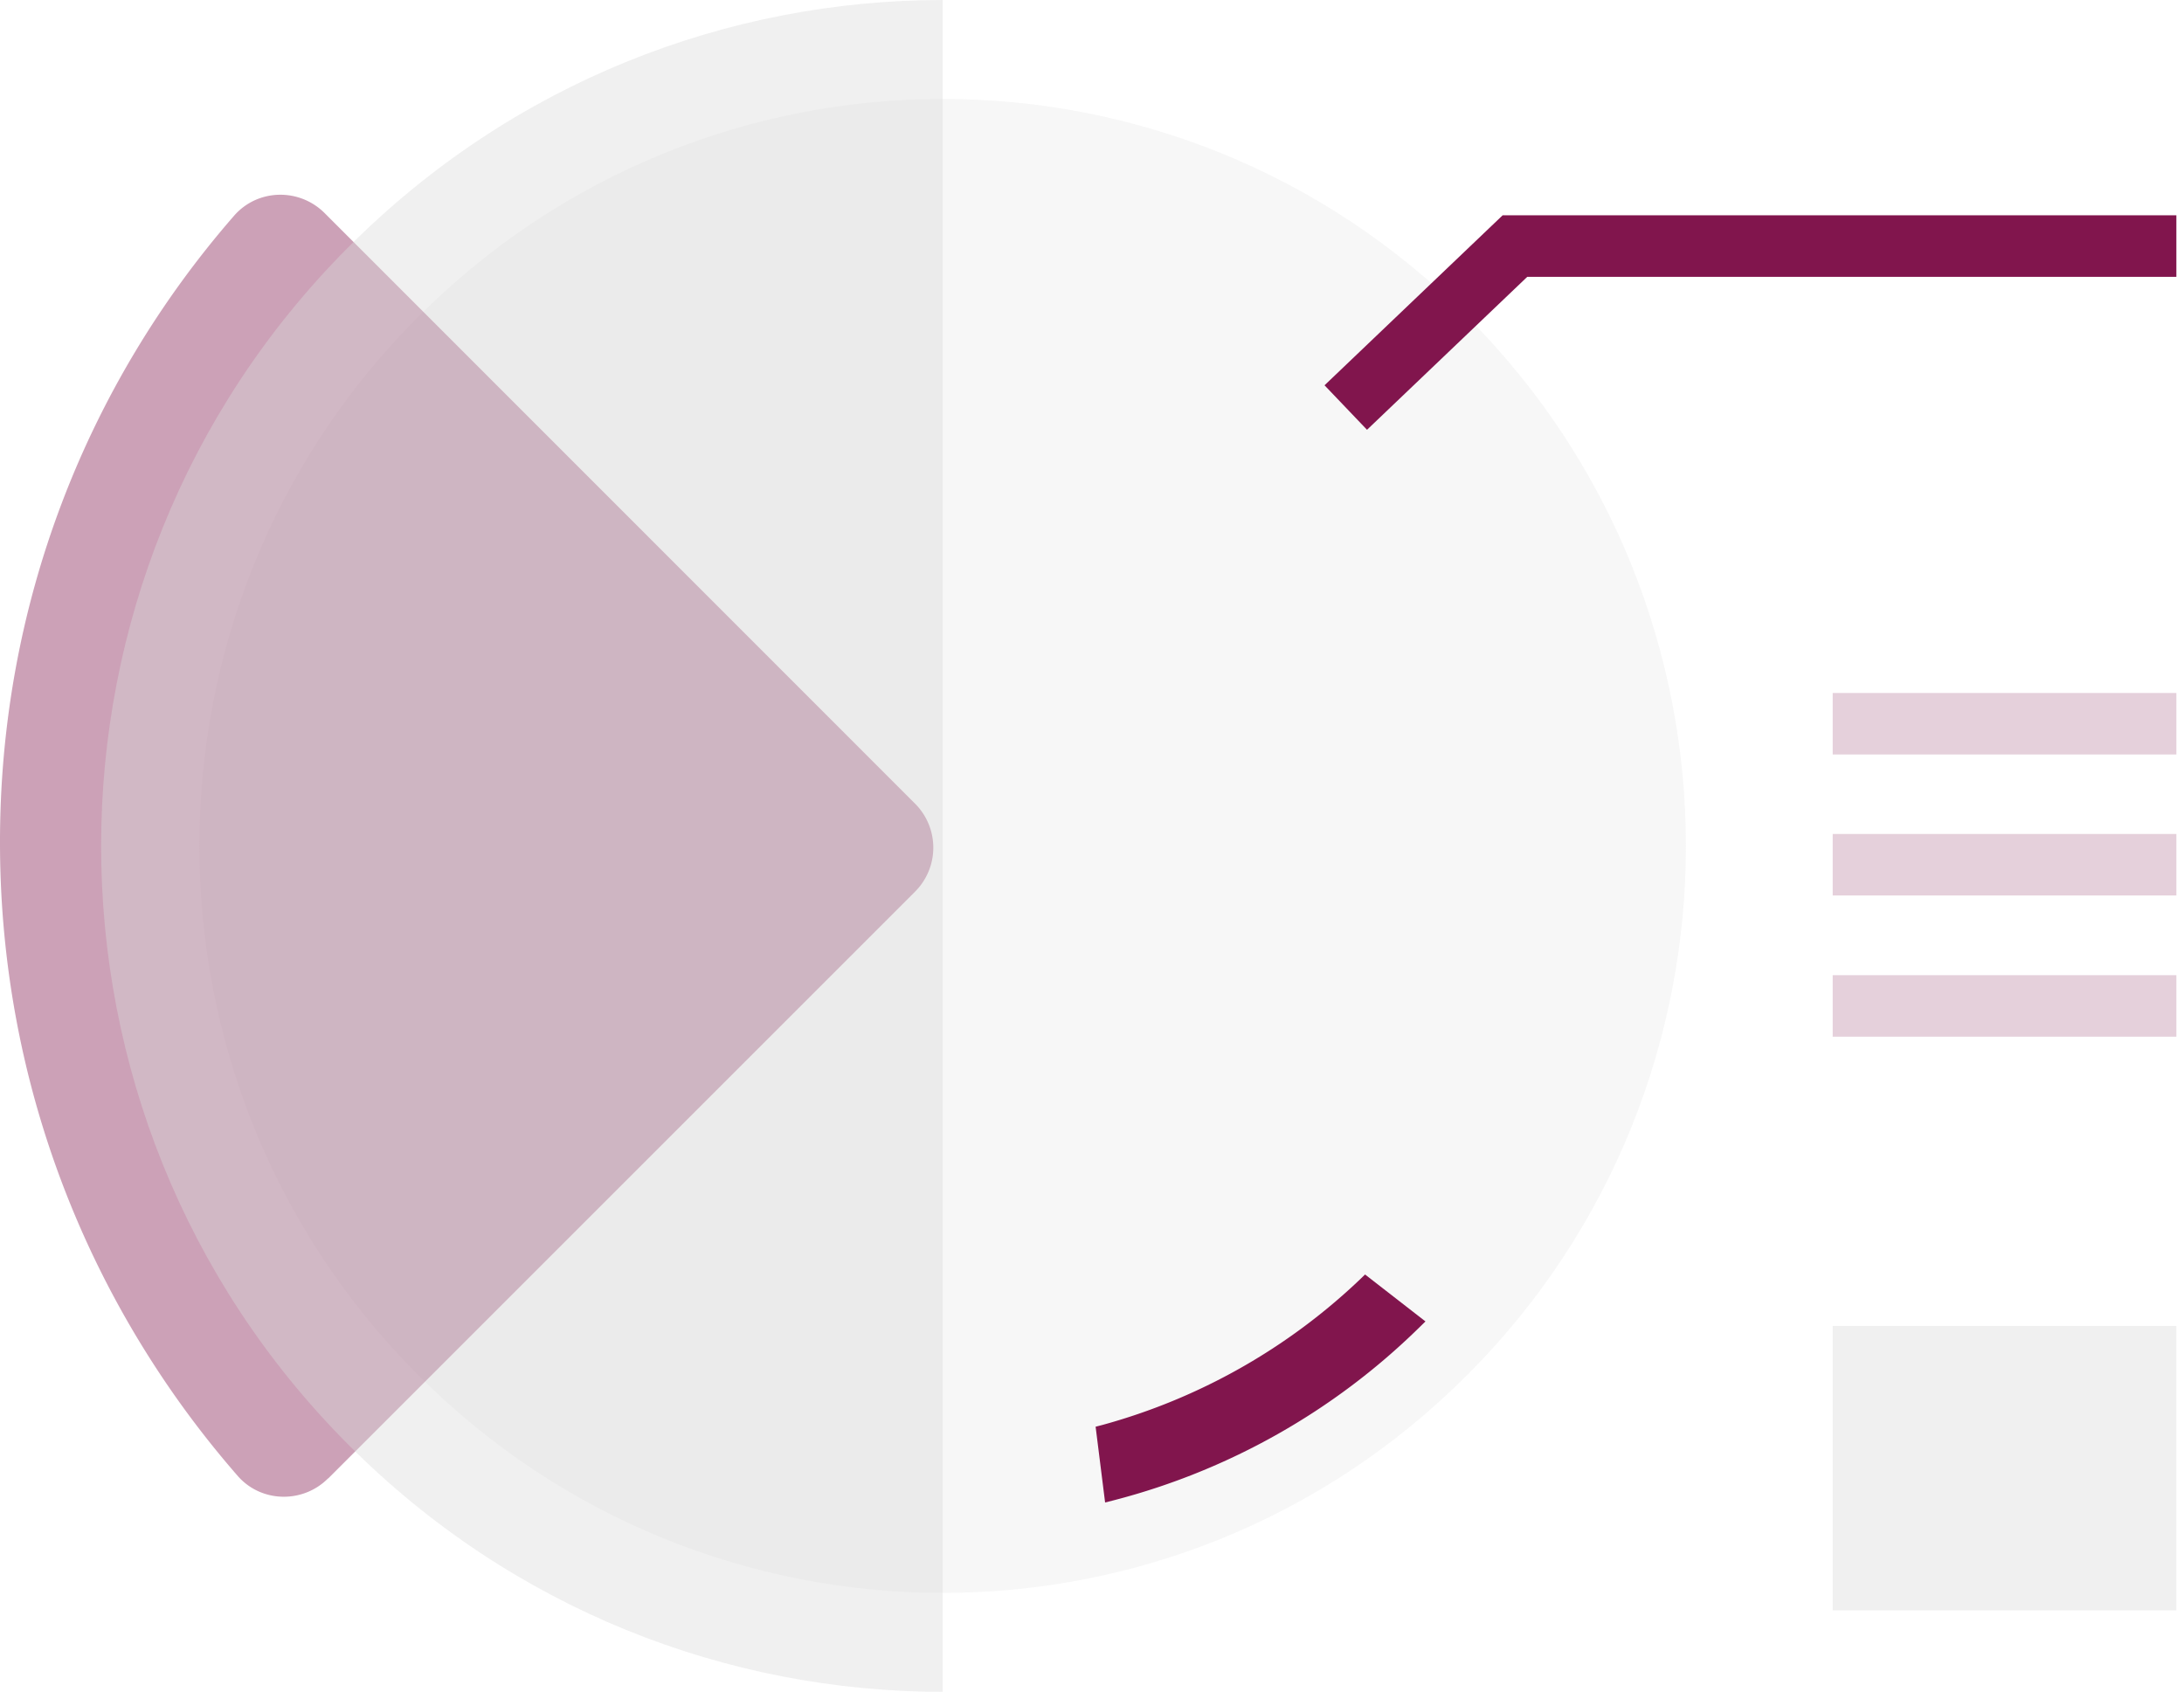 <svg fill="#81154d" viewBox="0 0 142 110" xmlns="http://www.w3.org/2000/svg" width="142" height="110"><g clip-path="url(#a)"><path fill="#dadada" d="M141.504 86.218h-22.346v18.496h22.346V86.218Z" opacity=".4"></path><path fill="#dadada" d="m27.138 20.651-.022.023c-18.867 18.956-18.867 49.696 0 68.664l.022.022c18.866 18.957 49.45 18.957 68.305 0l.023-.022c18.866-18.956 18.866-49.697 0-68.664l-.023-.023c-18.855-18.956-49.438-18.956-68.305 0Z" opacity=".2"></path><path fill="none" stroke="#81154d" stroke-miterlimit="10" stroke-width="4" d="M141.504 47.06h-22.346M141.504 56.229h-22.346M141.504 65.41h-22.346" opacity=".2"></path><path fill="none" stroke="#81154d" stroke-miterlimit="10" stroke-width="4" d="m87.5 26.5 11-10.5h43.02"></path><path d="m21.336 96.14 38.159-38.16a4.044 4.044 0 0 0 0-5.724L21.111 13.86c-1.65-1.65-4.355-1.594-5.892.168C5.7 24.95-.045 39.26 0 54.927v.034C.045 70.64 5.87 84.983 15.455 95.97c1.526 1.75 4.242 1.807 5.88.157v.011Z" opacity=".4"></path><path fill="#dadada" d="M61.29 0C47.296 0 33.3 5.365 22.616 16.105l-.022.023c-21.359 21.47-21.359 56.285 0 77.755l.022.023c10.685 10.74 24.68 16.105 38.676 16.105V0Z" opacity=".4"></path><path d="m88.754 82.873-.348.337a39.34 39.34 0 0 1-16.7 9.439l-.471.123.617 4.927.617-.157a44.138 44.138 0 0 0 19.753-11.167l.46-.45-3.928-3.052Z"></path></g><defs><clipPath id="a"><path fill="#fff8f8" d="M0 0h141.504v110H0z"></path></clipPath></defs></svg>